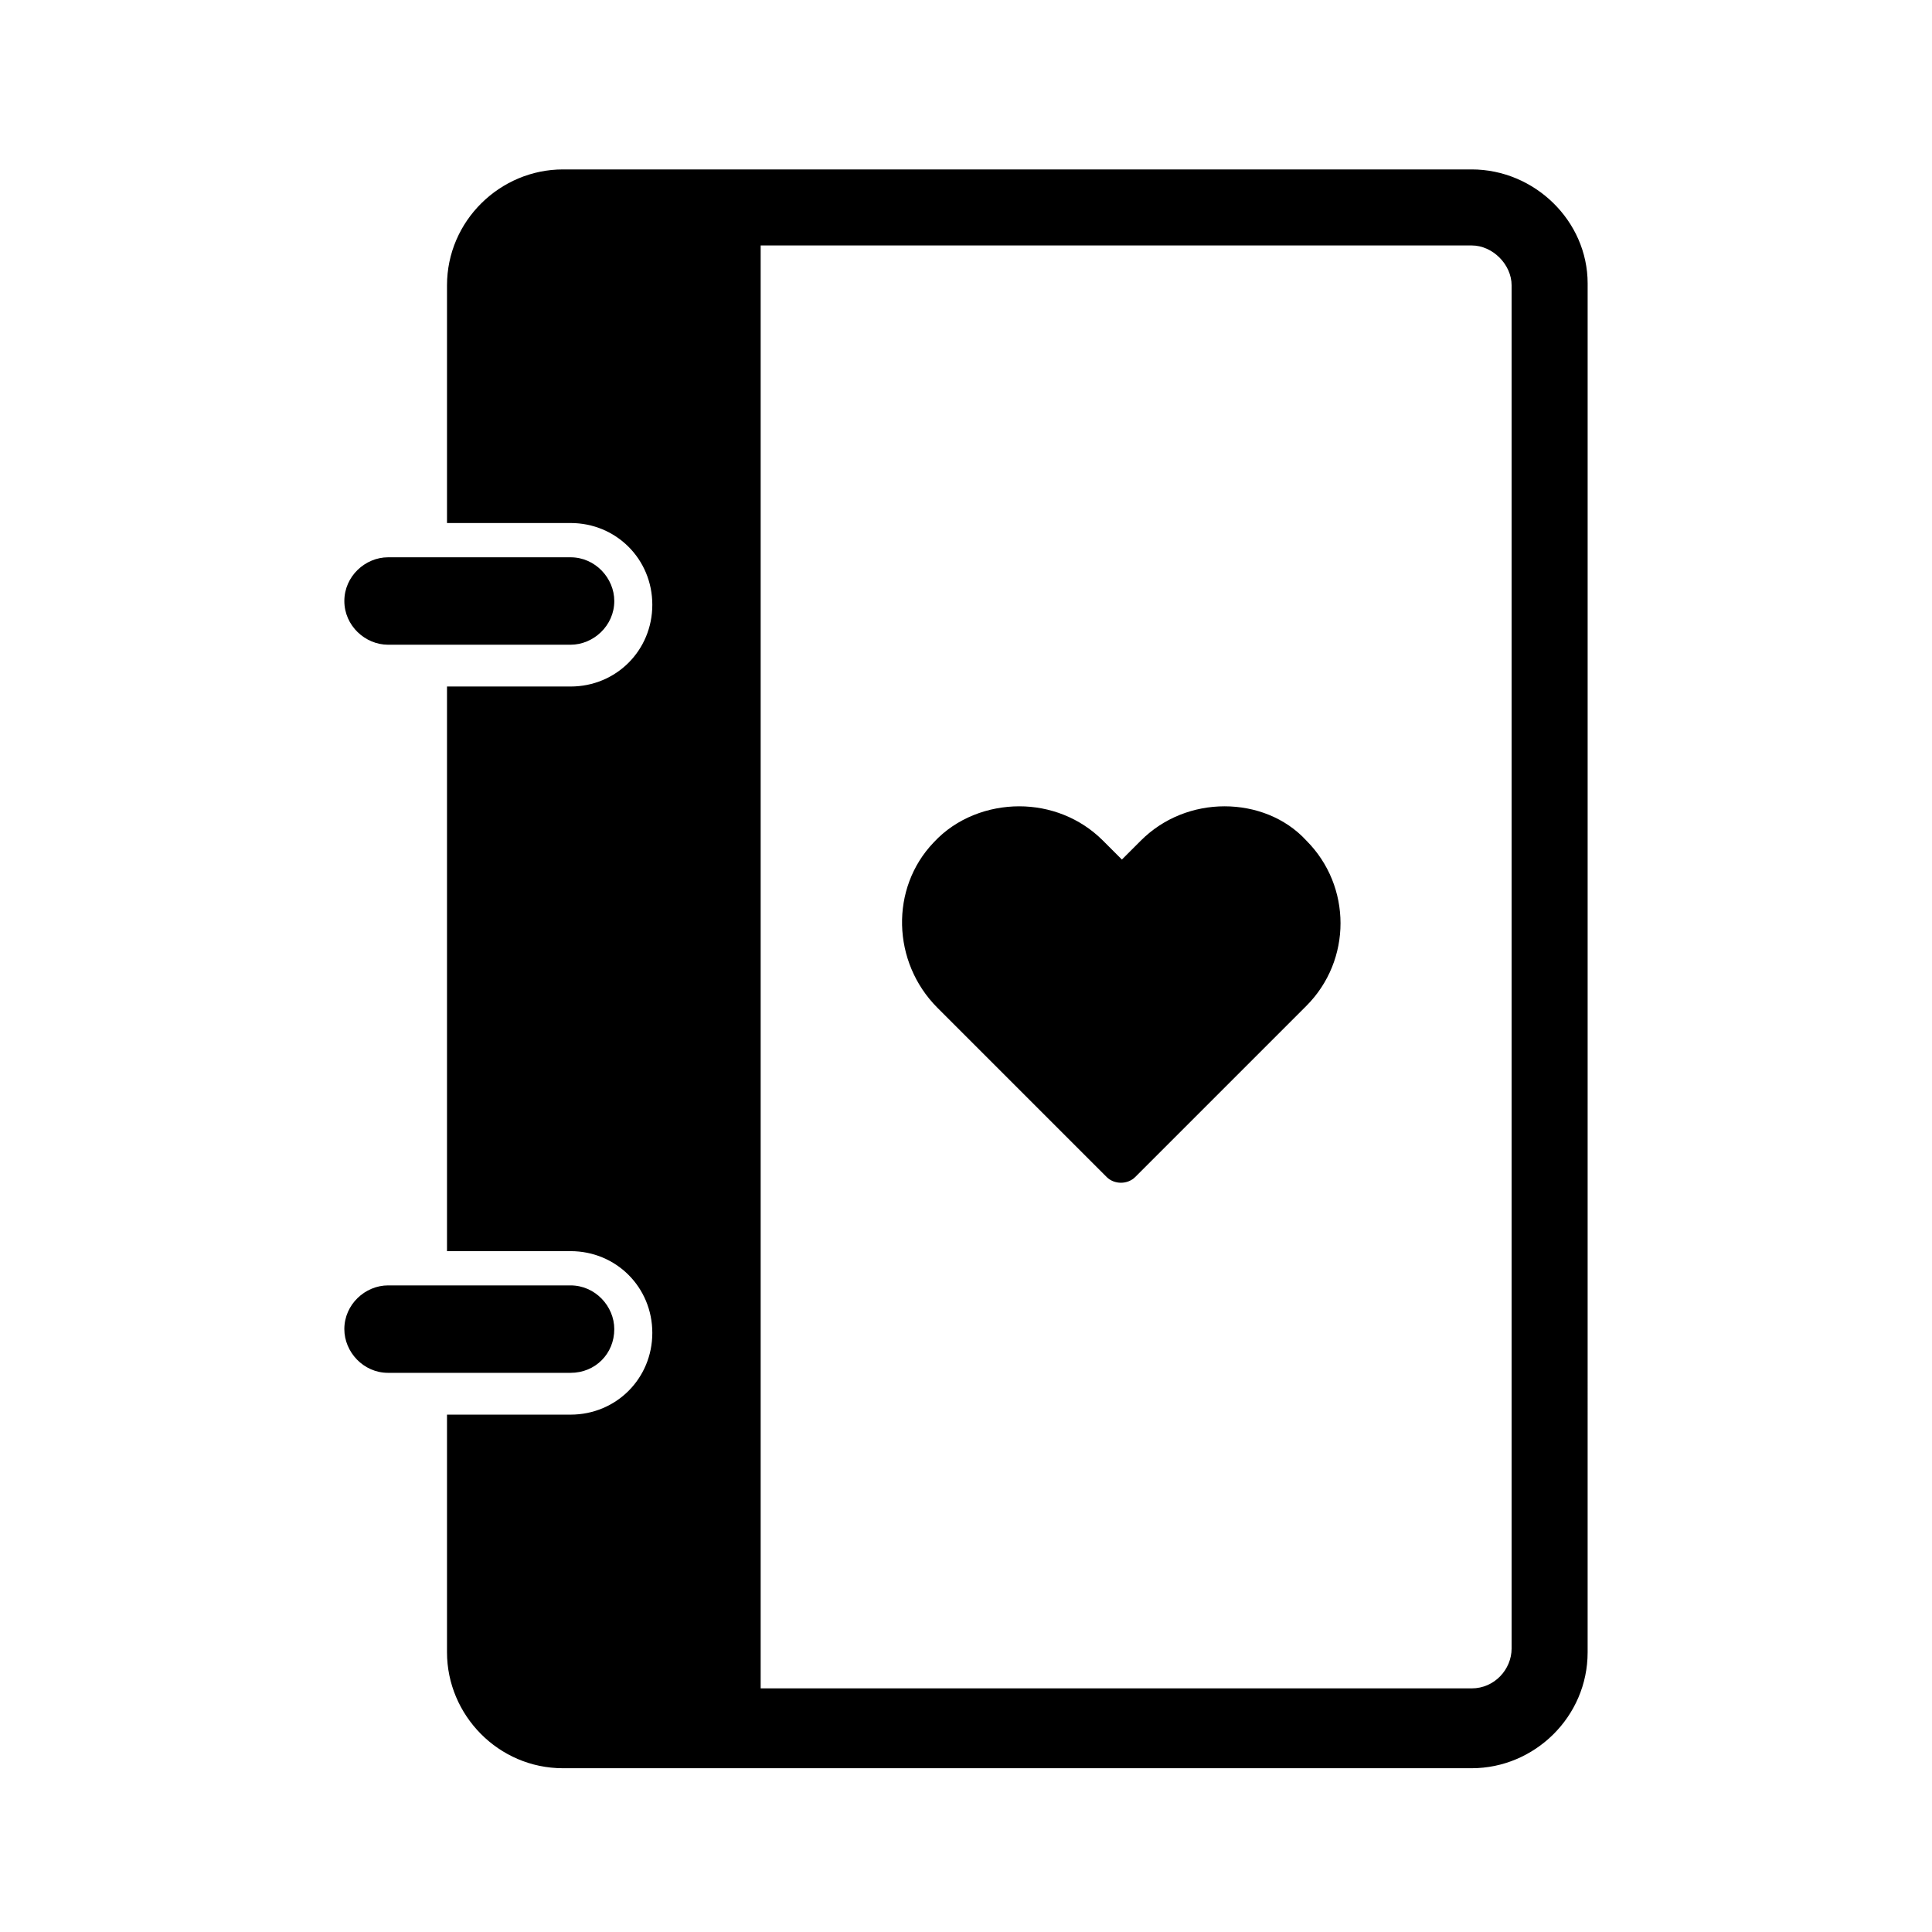 <?xml version="1.0" encoding="UTF-8"?>
<!-- The Best Svg Icon site in the world: iconSvg.co, Visit us! https://iconsvg.co -->
<svg fill="#000000" width="800px" height="800px" version="1.1" viewBox="144 144 512 512" xmlns="http://www.w3.org/2000/svg">
 <g>
  <path d="m468.52 357.68c-8.062 0-16.121 3.023-22.168 9.07l-5.039 5.039-5.039-5.039c-6.047-6.047-14.105-9.07-22.168-9.07s-16.625 3.023-22.672 9.574c-11.586 12.09-11.082 31.738 1.008 43.832l44.84 44.84c2.016 2.016 5.543 2.016 7.559 0l45.344-45.344c12.09-12.09 12.09-31.738 0-43.832-5.543-6.047-13.602-9.07-21.664-9.07z"/>
  <path d="m534.01 188.9h-240.82c-16.625 0-30.73 13.602-30.73 30.73v62.977h32.746c12.09 0 21.664 9.574 21.664 21.664 0 12.09-9.574 21.664-21.664 21.664h-32.746v149.63h32.746c12.09 0 21.664 9.574 21.664 21.664s-9.574 21.664-21.664 21.664h-32.746v62.977c0 16.625 13.602 30.73 30.73 30.73h240.82c16.625 0 30.73-13.602 30.73-30.73l0.004-362.74c0-16.629-14.109-30.23-30.734-30.23zm10.582 391.96c0 5.543-4.535 10.578-10.578 10.578h-188.43v-382.39h188.43c5.543 0 10.578 5.039 10.578 10.578z"/>
  <path d="m246.84 314.86h48.367c6.047 0 11.586-5.039 11.586-11.586 0-6.047-5.039-11.586-11.586-11.586h-48.367c-6.047 0-11.586 5.039-11.586 11.586s5.539 11.586 11.586 11.586z"/>
  <path d="m306.79 496.23c0-6.047-5.039-11.586-11.586-11.586h-48.367c-6.047 0-11.586 5.039-11.586 11.586 0 6.047 5.039 11.586 11.586 11.586h48.367c6.547 0 11.586-5.035 11.586-11.586z"/>
 </g>
</svg>